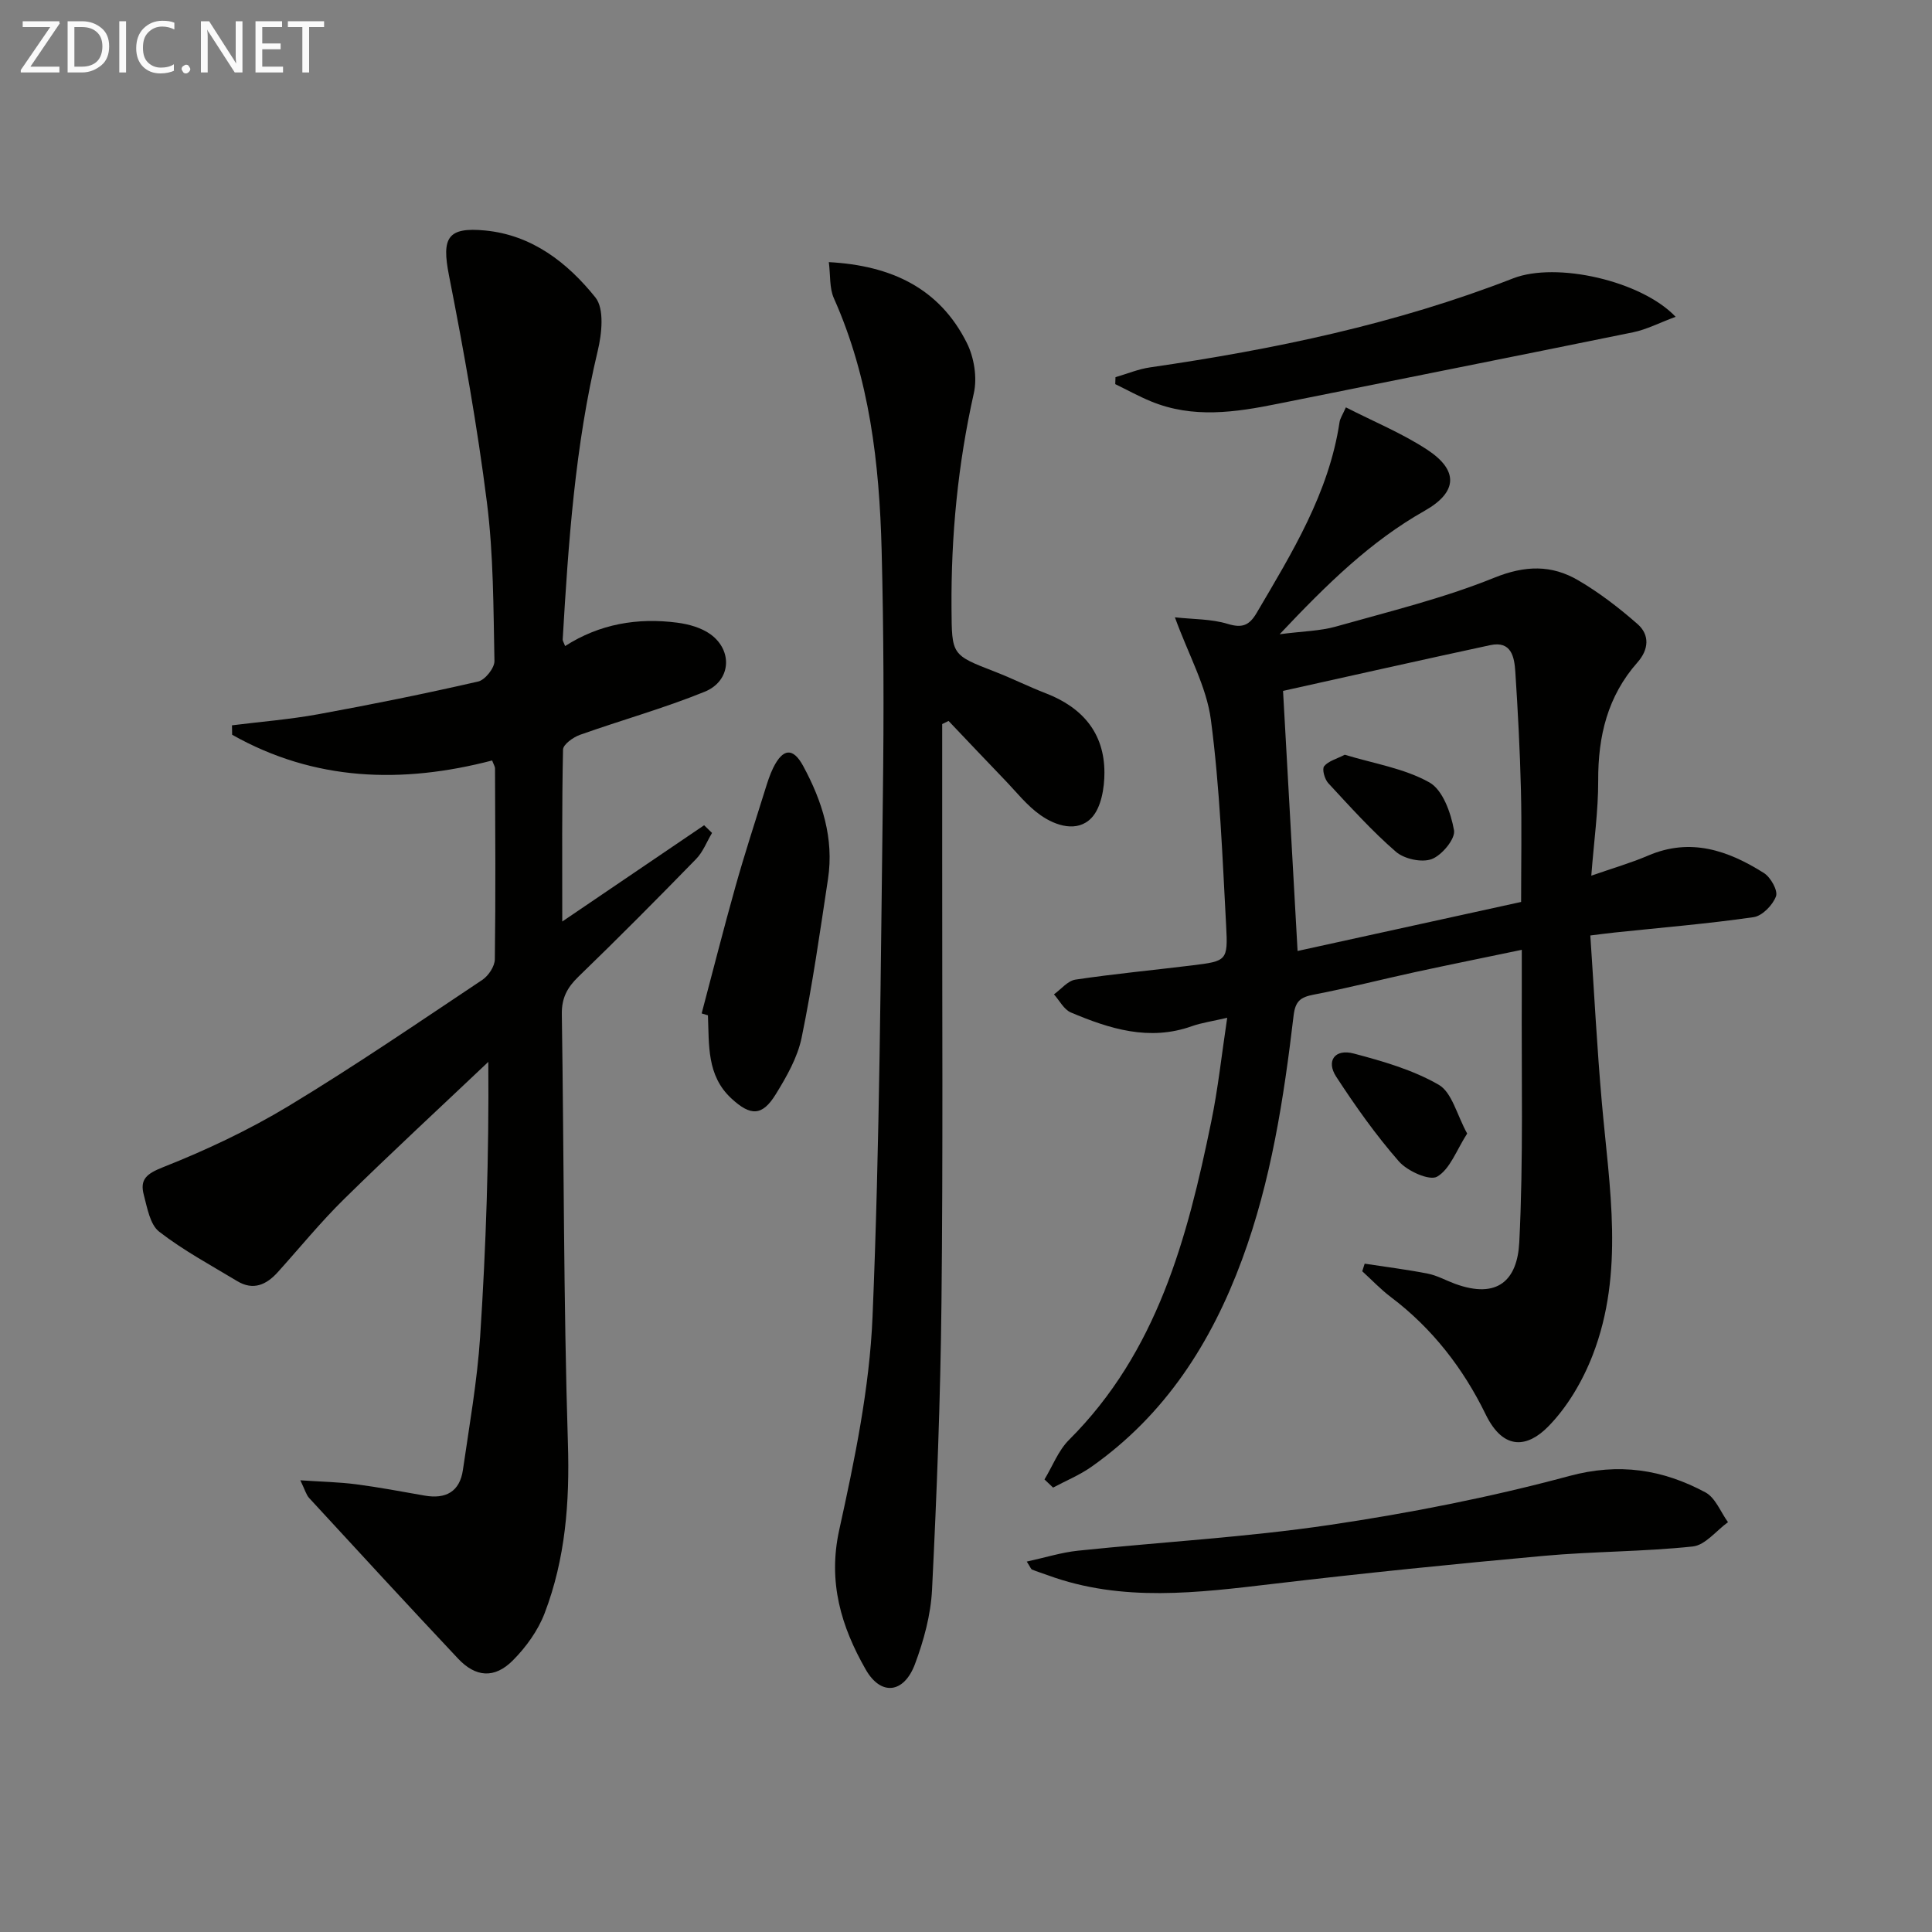<svg enable-background="new 0 0 400 400" viewBox="0 0 400 400" xmlns="http://www.w3.org/2000/svg"><rect x="0" y="0" width="400" height="400" fill="#808080" stroke="none"/><g fill="#010100"><path d="m48.03 150.17c5.97-.75 11.98-1.22 17.89-2.3 11.08-2.02 22.12-4.26 33.09-6.77 1.42-.33 3.39-2.8 3.36-4.24-.22-10.96-.19-22-1.56-32.85-1.99-15.76-4.79-31.43-7.86-47.02-1.52-7.74-.34-10.02 7.48-9.27 9.77.94 17.08 6.69 22.84 13.86 1.89 2.35 1.33 7.53.48 11.08-4.7 19.66-6.07 39.68-7.25 59.73-.02.29.21.6.5 1.37 7.13-4.58 15-5.92 23.23-4.84 2.38.31 4.99 1.04 6.88 2.41 4.67 3.39 4.22 9.67-1.2 11.88-8.43 3.43-17.25 5.88-25.84 8.93-1.4.5-3.47 1.98-3.5 3.05-.25 11.62-.16 23.24-.16 35.6 10.22-6.94 19.8-13.43 29.37-19.93.55.53 1.1 1.06 1.64 1.59-1.09 1.82-1.87 3.94-3.31 5.41-8.01 8.22-16.1 16.37-24.35 24.35-2.32 2.24-3.49 4.42-3.44 7.75.45 29.63.34 59.28 1.26 88.89.38 12.16-.51 23.87-4.82 35.15-1.37 3.59-3.85 7.03-6.58 9.77-3.8 3.82-7.71 3.5-11.36-.39-10.35-11.01-20.58-22.12-30.82-33.24-.6-.65-.84-1.64-1.82-3.66 4.46.3 8.01.37 11.51.82 4.77.62 9.5 1.52 14.24 2.35 4.36.76 7.26-.81 7.91-5.31 1.33-9.19 2.96-18.37 3.57-27.62 1.22-18.67 1.84-37.38 1.69-56.87-9.96 9.44-20.05 18.76-29.84 28.38-4.86 4.77-9.18 10.09-13.75 15.16-2.35 2.61-5.07 3.85-8.38 1.86-5.47-3.3-11.15-6.35-16.17-10.24-1.9-1.47-2.47-4.92-3.18-7.59-.87-3.26.56-4.41 3.99-5.77 8.92-3.53 17.72-7.68 25.93-12.63 13.66-8.25 26.86-17.28 40.15-26.14 1.29-.86 2.58-2.81 2.6-4.27.18-13.16.09-26.32.04-39.48 0-.45-.31-.9-.6-1.68-18.7 4.87-36.82 4.28-53.83-5.33 0-.62-.01-1.29-.03-1.95z"/><path d="m254.08 210.72c-3.16.74-5.31 1.03-7.31 1.74-8.84 3.15-17.03.55-25.06-2.84-1.44-.61-2.35-2.47-3.5-3.75 1.48-1.06 2.85-2.81 4.45-3.05 8.03-1.2 16.12-1.96 24.18-2.95 7.12-.88 7.42-.94 7.02-8.2-.77-14.24-1.3-28.54-3.16-42.66-.9-6.85-4.59-13.34-7.45-21.2 3.78.42 7.53.32 10.93 1.36 3.03.92 4.47.31 5.99-2.26 7.33-12.48 14.96-24.81 17.17-39.52.12-.78.63-1.51 1.31-3.05 5.73 2.93 11.58 5.33 16.77 8.72 6.61 4.31 6.38 8.82-.46 12.69-11.18 6.32-20.16 15.11-30.02 25.56 4.83-.63 8.37-.66 11.65-1.59 11-3.11 22.2-5.83 32.76-10.1 6.4-2.59 11.88-2.71 17.41.53 4.36 2.55 8.45 5.7 12.26 9.04 2.59 2.26 2.34 5.31 0 7.95-6.19 7-8.17 15.28-8.13 24.45.02 6.23-.87 12.47-1.43 19.71 4.2-1.47 8.09-2.59 11.79-4.17 8.78-3.76 16.57-1.04 23.95 3.62 1.4.88 2.94 3.64 2.5 4.82-.67 1.82-2.85 4.07-4.65 4.32-9.51 1.37-19.11 2.16-28.68 3.17-1.62.17-3.22.39-5.11.62.8 11.83 1.38 23.26 2.39 34.65 1.55 17.51 4.71 35.12-1.89 52.2-2.09 5.4-5.27 10.83-9.3 14.9-4.07 4.1-9.1 5.15-12.88-2.62-4.62-9.47-11.04-17.8-19.61-24.26-2.12-1.6-3.96-3.56-5.93-5.35.17-.52.33-1.04.5-1.57 4.36.67 8.74 1.21 13.06 2.06 1.93.38 3.73 1.4 5.6 2.09 8.9 3.28 12.95-.78 13.35-8.57.87-17.24.43-34.55.52-51.84.01-2.64 0-5.29 0-8.72-7.77 1.62-15 3.08-22.2 4.64-6.97 1.52-13.89 3.3-20.89 4.64-2.7.52-3.79 1.31-4.15 4.3-2.03 17.16-4.64 34.21-10.68 50.56-6.38 17.27-15.94 32.16-31.19 42.9-2.44 1.72-5.28 2.88-7.93 4.3-.59-.56-1.19-1.13-1.78-1.69 1.67-2.75 2.86-5.98 5.08-8.19 18.26-18.22 24.5-41.76 29.44-65.86 1.4-6.77 2.13-13.67 3.31-21.53zm60.85-23.98c0-8.01.15-15.65-.04-23.28-.2-8.13-.63-16.27-1.16-24.39-.2-3.04-.81-6.44-5.19-5.5-14.38 3.09-28.73 6.33-42.9 9.47 1 17.89 2 35.72 3.01 53.85 15.38-3.36 30.7-6.73 46.28-10.15z"/><path d="m195.07 149.91c0 9.3.01 18.59 0 27.89-.02 30.66.18 61.32-.15 91.98-.21 19.78-.97 39.57-1.95 59.33-.26 5.21-1.7 10.52-3.54 15.43-2.28 6.08-7.05 6.63-10.19 1.12-5.07-8.87-7.87-18.08-5.49-28.89 3.2-14.54 6.28-29.36 6.9-44.17 1.5-35.91 1.67-71.88 2.14-107.83.22-16.99.18-33.99-.26-50.97-.47-17.83-2.48-35.45-9.88-52.04-.95-2.12-.7-4.77-1.05-7.49 12.96.7 22.91 5.41 28.57 16.72 1.51 3.01 2.18 7.19 1.45 10.43-3.3 14.69-4.73 29.5-4.62 44.52.07 9.68-.02 9.64 8.99 13.13 3.56 1.38 6.98 3.1 10.54 4.47 7.55 2.92 12.12 8.2 12.13 16.4.01 3.21-.67 7.3-2.69 9.41-2.9 3.03-7.35 1.67-10.54-.58-2.81-1.97-5.01-4.81-7.43-7.32-3.89-4.04-7.74-8.12-11.61-12.19-.46.22-.89.44-1.32.65z"/><path d="m212.58 323.31c3.78-.82 7.17-1.9 10.64-2.26 17.34-1.81 34.79-2.77 52.02-5.32 16.68-2.47 33.34-5.74 49.62-10.13 10.36-2.8 19.36-1.37 28.23 3.38 2.07 1.11 3.14 4.06 4.67 6.17-2.42 1.75-4.7 4.75-7.28 5.03-10.23 1.09-20.57 1.01-30.82 1.94-18.68 1.69-37.35 3.59-55.97 5.79-15.71 1.85-31.35 3.87-46.74-1.77-1.09-.4-2.21-.74-3.28-1.18-.23-.1-.34-.49-1.09-1.65z"/><path d="m346.92 65.59c-3.42 1.27-6.02 2.63-8.78 3.2-24.52 5.01-49.06 9.86-73.59 14.81-8.8 1.78-17.58 3.08-26.25-.5-2.53-1.04-4.93-2.37-7.4-3.57.02-.48.03-.96.05-1.44 2.39-.69 4.73-1.68 7.17-2.03 25.65-3.72 50.9-8.98 75.16-18.43 8.97-3.49 26.58.51 33.64 7.96z"/><path d="m145.27 209.82c2.32-8.75 4.54-17.53 6.99-26.24 1.88-6.7 4.04-13.33 6.12-19.97.49-1.58.99-3.19 1.72-4.67 2-4.02 4.09-4.23 6.2-.33 3.92 7.25 6.4 14.97 5.13 23.36-1.66 10.98-3.22 21.99-5.46 32.86-.84 4.1-3.1 8.06-5.34 11.7-2.81 4.57-5.21 4.6-9.23.87-5.11-4.74-4.57-11.09-4.83-17.19-.44-.14-.87-.27-1.3-.39z"/><path d="m303.76 234.69c-2.22 3.45-3.53 7.35-6.21 8.92-1.57.92-6.16-1.14-7.92-3.15-4.78-5.46-9.02-11.46-12.99-17.55-2.13-3.27-.26-5.82 3.63-4.79 6.05 1.6 12.27 3.39 17.62 6.48 2.73 1.59 3.72 6.18 5.87 10.09z"/><path d="m278.42 156.26c6.01 1.83 12.31 2.81 17.52 5.73 2.78 1.56 4.46 6.33 5.1 9.92.31 1.75-2.5 5.15-4.6 5.95-2.06.78-5.7-.01-7.43-1.51-5.01-4.34-9.48-9.32-14-14.2-.76-.82-1.34-2.91-.86-3.51.88-1.09 2.61-1.52 4.27-2.38z"/></g><path d="m12.4 4.8-6.1 9h6v1.2h-8v-.5l6.1-8.9h-5.7v-1.2h7.6v.4z" fill="#fafafa"/><path d="m14 15v-10.6h3c1.6 0 2.9.5 4 1.4s1.6 2.2 1.6 3.8-.5 3-1.6 3.9-2.4 1.5-4 1.5zm1.4-9.4v8.2h1.6c1.3 0 2.4-.4 3.1-1.1s1.1-1.8 1.1-3.1-.4-2.3-1.2-3-1.8-1-3.1-1z" fill="#fafafa"/><path d="m26.1 4.4v10.6h-1.4v-10.6z" fill="#fafafa"/><path d="m36.1 14.6c-.8.4-1.8.6-2.9.6-1.5 0-2.7-.5-3.6-1.4s-1.4-2.2-1.4-3.8c0-1.7.5-3.1 1.5-4.1s2.3-1.6 3.9-1.6c1 0 1.8.1 2.5.4v1.4c-.8-.4-1.6-.6-2.5-.6-1.2 0-2.1.4-2.9 1.2s-1.1 1.8-1.1 3.2c0 1.3.3 2.3 1 3s1.6 1.1 2.7 1.1c1 0 2-.2 2.7-.7v1.3z" fill="#fafafa"/><path d="m37.6 14.3c0-.2.1-.5.3-.6s.4-.3.6-.3c.3 0 .5.1.6.3s.3.4.3.6-.1.4-.3.6-.4.3-.6.3c-.3 0-.5-.1-.6-.3s-.3-.4-.3-.6z" fill="#fafafa"/><path d="m50.2 15h-1.6l-5.3-8.2c-.2-.2-.3-.5-.4-.7 0 .2.1.7.1 1.5v7.4h-1.4v-10.6h1.7l5.2 8.1c.2.4.4.6.4.7 0-.3-.1-.8-.1-1.5v-7.3h1.4z" fill="#fafafa"/><path d="m58.6 15h-5.7v-10.6h5.5v1.2h-4.1v3.4h3.8v1.2h-3.8v3.6h4.3z" fill="#fafafa"/><path d="m67.1 5.6h-3.1v9.4h-1.4v-9.4h-3v-1.2h7.5z" fill="#fafafa"/></svg>
